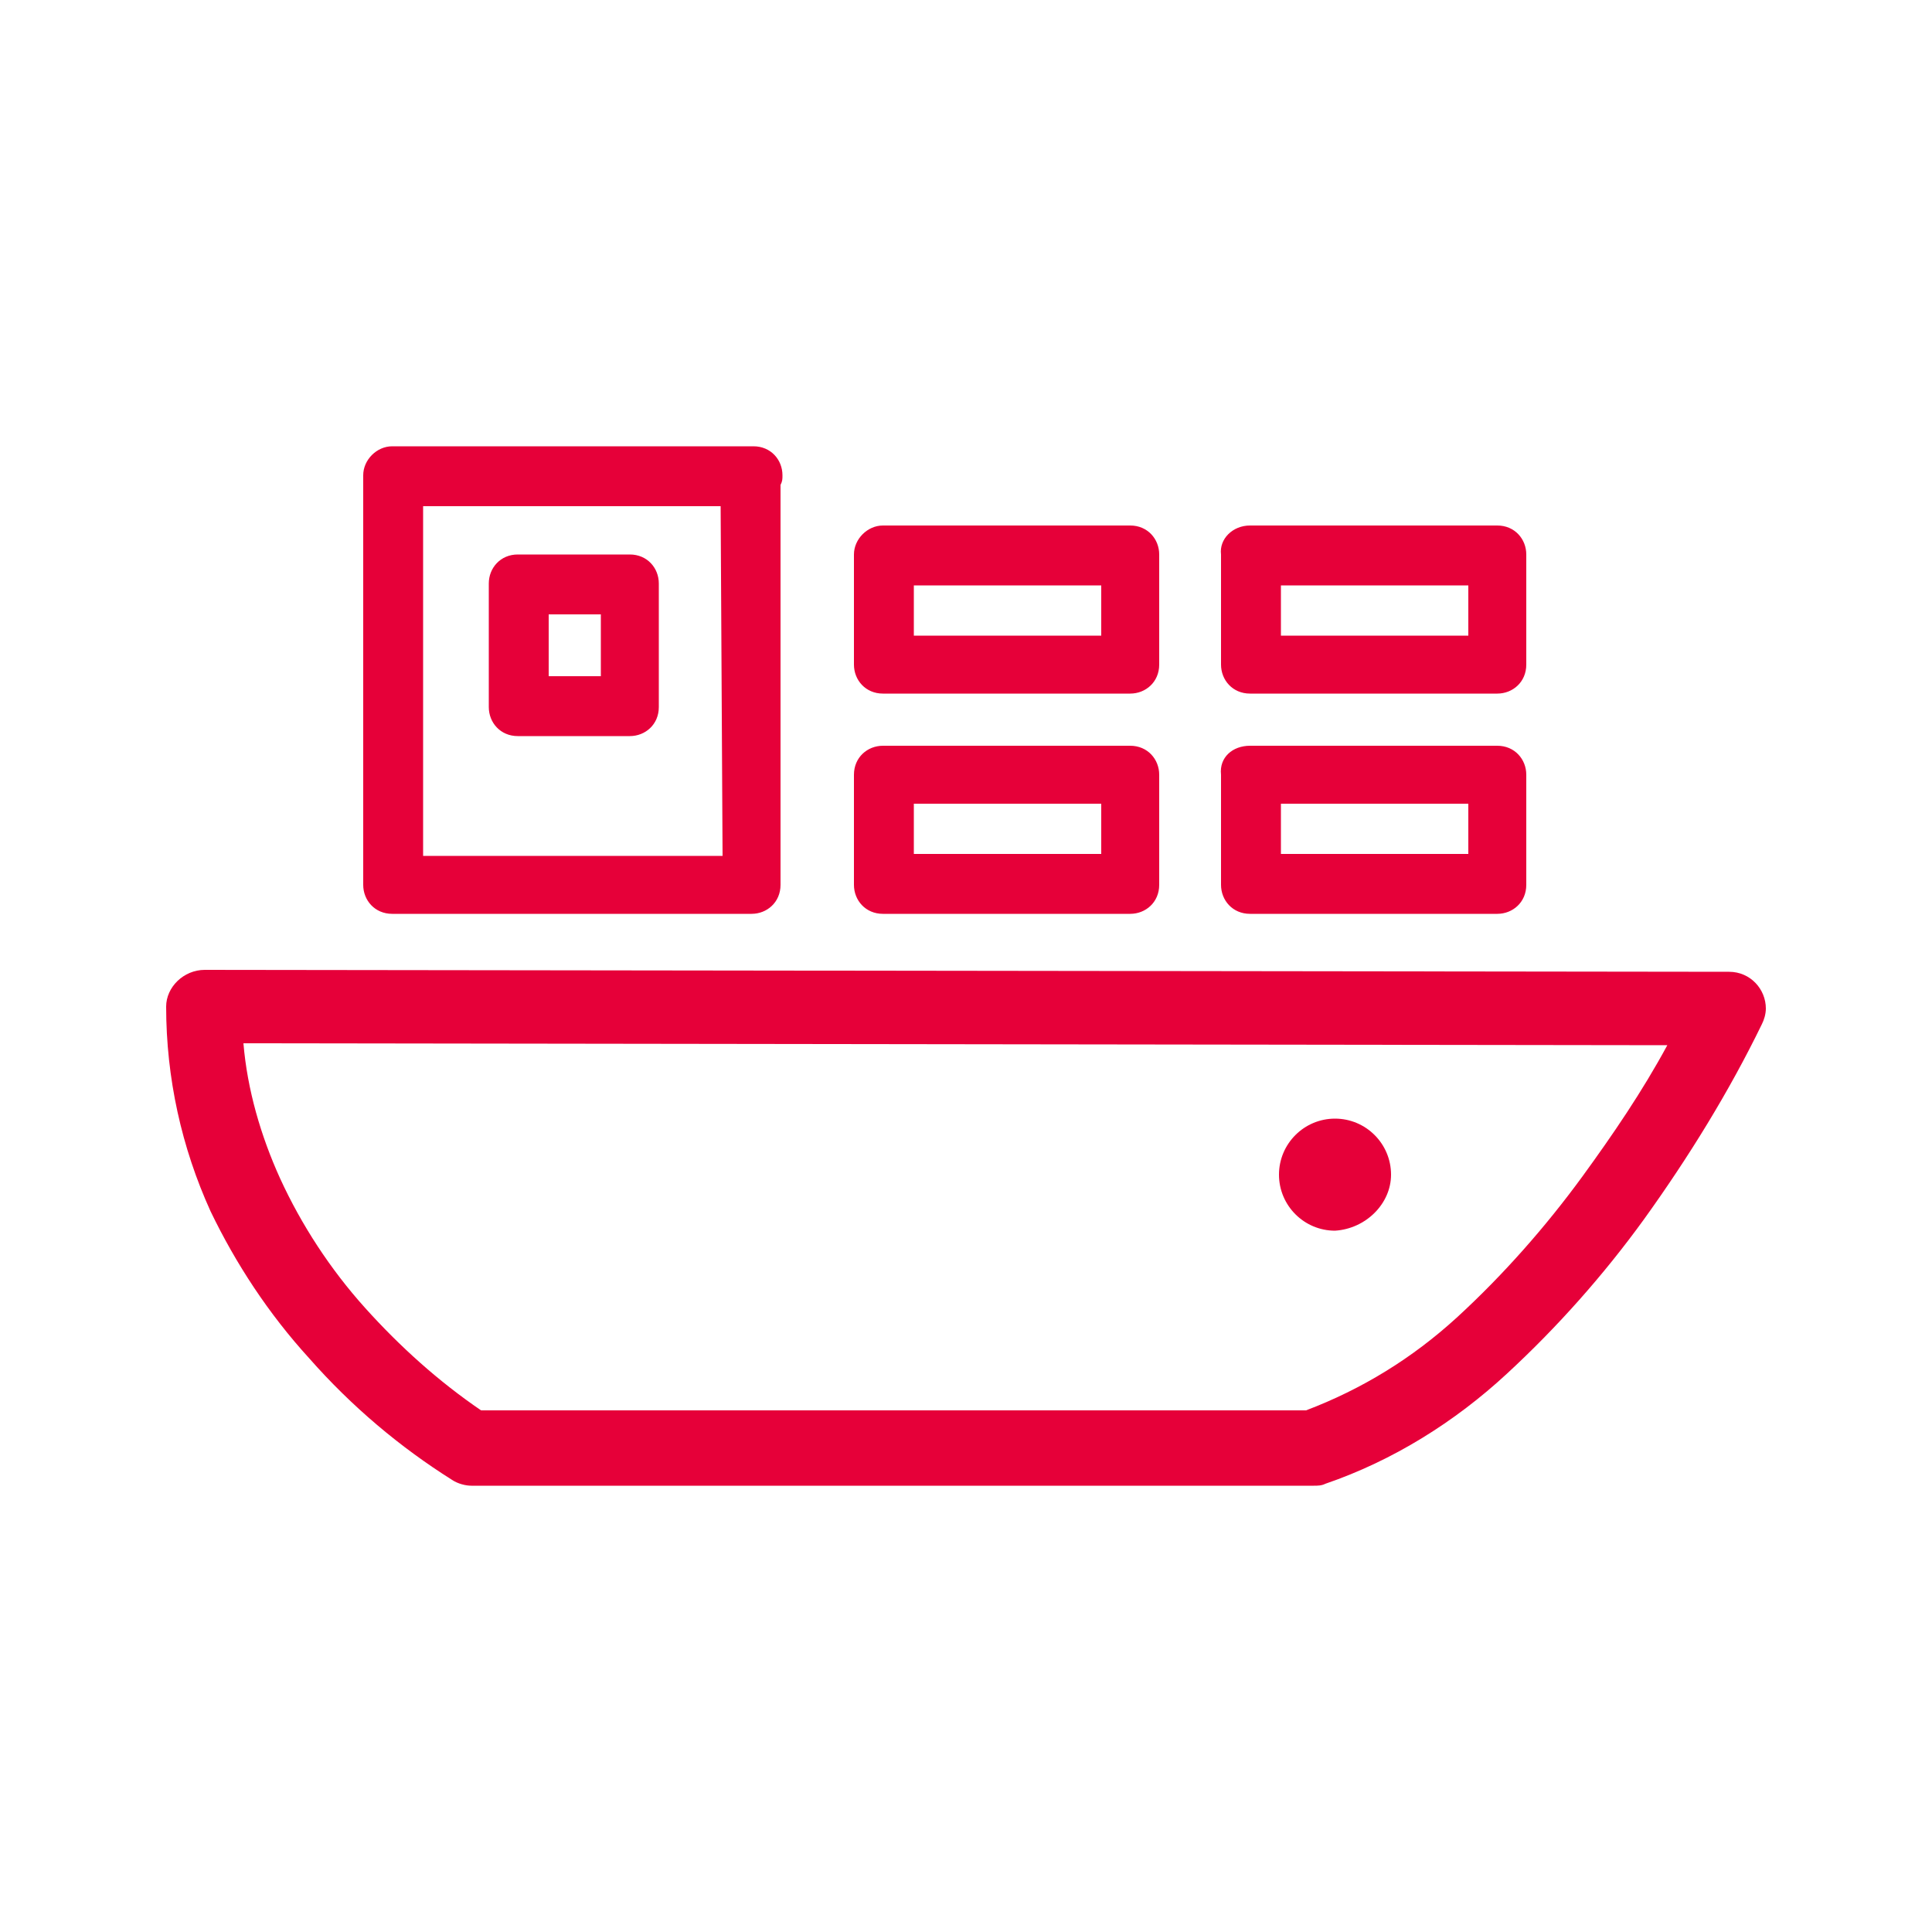 <?xml version="1.0" encoding="utf-8"?>
<!-- Generator: Adobe Illustrator 26.2.1, SVG Export Plug-In . SVG Version: 6.00 Build 0)  -->
<svg version="1.1" id="transport_icon" xmlns="http://www.w3.org/2000/svg" xmlns:xlink="http://www.w3.org/1999/xlink" x="0px"
	 y="0px" viewBox="0 0 100 100" style="enable-background:new 0 0 100 100;" xml:space="preserve">
<style type="text/css">
	.st0{fill:#E60039;}
</style>
<g id="service_a" transform="translate(0 0)">
	<path id="パス_726" class="st0" d="M10.6,50.2L10.6,50.2l78.9,0.1c1.1,0,1.9,0.9,1.9,1.9c0,0.3-0.1,0.6-0.2,0.8
		c-1.7,3.5-3.8,6.9-6.1,10.1C83,66,80.6,68.7,78,71.1c-2.7,2.5-5.9,4.5-9.4,5.7c-0.2,0.1-0.4,0.1-0.6,0.1H24.4c-0.3,0-0.7-0.1-1-0.3
		c-2.7-1.7-5.2-3.8-7.4-6.3c-2.1-2.3-3.8-4.9-5.1-7.6c-1.5-3.3-2.3-6.9-2.3-10.6C8.6,51.1,9.5,50.2,10.6,50.2L10.6,50.2L10.6,50.2z
		 M86.3,54.1L12.6,54c0.2,2.4,0.9,4.8,1.9,7c1.1,2.4,2.6,4.7,4.4,6.7c1.8,2,3.8,3.8,6,5.3h42.7c2.9-1.1,5.5-2.7,7.8-4.8
		c2.4-2.2,4.6-4.7,6.5-7.3C83.5,58.7,85,56.5,86.3,54.1z"/>
	<path id="パス_727" class="st0" d="M69.1,63.7c-1.6,0-2.9-1.3-2.9-2.9s1.3-2.9,2.9-2.9s2.9,1.3,2.9,2.9l0,0l0,0
		C72,62.3,70.7,63.6,69.1,63.7z"/>
	<path id="長方形_512" class="st0" d="M45.7,38.6h12.8c0.9,0,1.5,0.7,1.5,1.5v5.7c0,0.9-0.7,1.5-1.5,1.5c0,0,0,0,0,0H45.7
		c-0.9,0-1.5-0.7-1.5-1.5v-5.7C44.2,39.2,44.9,38.6,45.7,38.6z M57,41.6h-9.7v2.6H57V41.6z"/>
	<path id="長方形_513" class="st0" d="M45.7,27.2h12.8c0.9,0,1.5,0.7,1.5,1.5v5.7c0,0.9-0.7,1.5-1.5,1.5c0,0,0,0,0,0H45.7
		c-0.9,0-1.5-0.7-1.5-1.5v-5.7C44.2,27.9,44.9,27.2,45.7,27.2z M57,30.3h-9.7v2.6H57V30.3z"/>
	<path id="長方形_514" class="st0" d="M64.7,38.6h12.8c0.9,0,1.5,0.7,1.5,1.5v5.7c0,0.9-0.7,1.5-1.5,1.5c0,0,0,0,0,0H64.7
		c-0.9,0-1.5-0.7-1.5-1.5v-5.7C63.1,39.2,63.8,38.6,64.7,38.6z M76,41.6h-9.7v2.6H76V41.6z"/>
	<path id="長方形_515" class="st0" d="M64.7,27.2h12.8c0.9,0,1.5,0.7,1.5,1.5v5.7c0,0.9-0.7,1.5-1.5,1.5c0,0,0,0,0,0H64.7
		c-0.9,0-1.5-0.7-1.5-1.5v-5.7C63.1,27.9,63.8,27.2,64.7,27.2z M76,30.3h-9.7v2.6H76V30.3z"/>
	<path id="パス_728" class="st0" d="M20.3,23.1H39c0.9,0,1.5,0.7,1.5,1.5c0,0.2,0,0.3-0.1,0.5v20.7c0,0.9-0.7,1.5-1.5,1.5H20.3
		c-0.9,0-1.5-0.7-1.5-1.5V24.6C18.8,23.8,19.5,23.1,20.3,23.1z M37.3,26.2H21.9v18.1h15.5L37.3,26.2z M26.8,28.7h5.8
		c0.9,0,1.5,0.7,1.5,1.5v6.4c0,0.9-0.7,1.5-1.5,1.5h-5.8c-0.9,0-1.5-0.7-1.5-1.5v-6.4C25.3,29.4,25.9,28.7,26.8,28.7z M31.1,31.8
		h-2.7V35h2.7L31.1,31.8z"/>
</g>
</svg>
